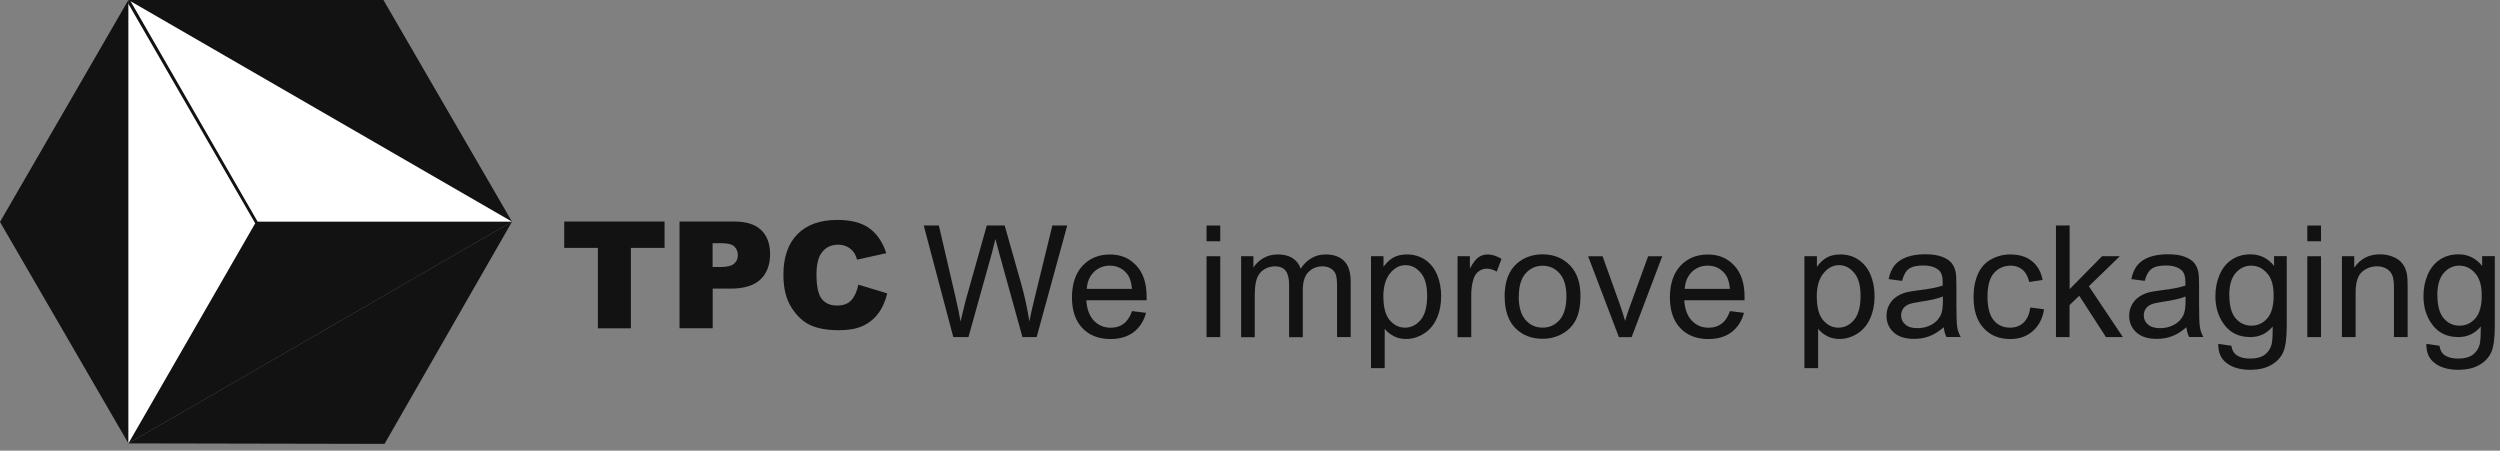 <svg width="294" height="53" viewBox="0 0 294 53" fill="none" xmlns="http://www.w3.org/2000/svg">
<rect x="0" y="0" width="294" height="53" fill="#808080" stroke="none"/>
<path d="M15.102 52.14L60.212 26.07L15.102 0V52.14Z" fill="#121212"/>
<path d="M15.1 0V52.14L0 26.1L15.1 0Z" fill="#121212"/>
<path d="M45.092 0L60.212 26.07L15.102 0H45.092Z" fill="#121212"/>
<path d="M15.102 52.14L60.212 26.07L45.222 52.2L15.102 52.14Z" fill="#121212"/>
<path d="M15.359 0.152L30.299 26.072H60.209L15.359 0.152Z" fill="white"/>
<path d="M15.102 0.453L30.012 26.263L15.102 52.143V0.453Z" fill="white"/>
<path d="M66.362 26.051H78.152V29.151H74.192V38.611H70.312V29.151H66.352V26.051H66.362Z" fill="#121212"/>
<path d="M79.902 26.053H86.352C87.762 26.053 88.812 26.383 89.512 27.053C90.212 27.723 90.562 28.673 90.562 29.903C90.562 31.133 90.182 32.163 89.422 32.873C88.662 33.583 87.492 33.943 85.932 33.943H83.812V38.603H79.912V26.043L79.902 26.053ZM83.792 31.403H84.742C85.492 31.403 86.012 31.273 86.322 31.013C86.632 30.753 86.772 30.423 86.772 30.013C86.772 29.603 86.642 29.283 86.382 29.013C86.122 28.743 85.622 28.603 84.902 28.603H83.802V31.403H83.792Z" fill="#121212"/>
<path d="M100.939 33.473L104.339 34.503C104.109 35.453 103.749 36.253 103.259 36.893C102.769 37.533 102.159 38.013 101.429 38.343C100.699 38.673 99.779 38.833 98.649 38.833C97.289 38.833 96.169 38.633 95.309 38.243C94.449 37.853 93.699 37.153 93.069 36.153C92.439 35.153 92.129 33.873 92.129 32.323C92.129 30.243 92.679 28.653 93.789 27.533C94.889 26.413 96.459 25.863 98.479 25.863C100.059 25.863 101.309 26.183 102.209 26.823C103.109 27.463 103.789 28.443 104.229 29.773L100.799 30.533C100.679 30.153 100.549 29.873 100.419 29.693C100.199 29.393 99.939 29.163 99.619 29.013C99.309 28.853 98.949 28.773 98.569 28.773C97.689 28.773 97.019 29.123 96.549 29.833C96.199 30.363 96.019 31.183 96.019 32.303C96.019 33.693 96.229 34.653 96.649 35.163C97.069 35.683 97.669 35.933 98.429 35.933C99.189 35.933 99.729 35.723 100.109 35.313C100.489 34.893 100.769 34.293 100.939 33.493V33.473Z" fill="#121212"/>
<path d="M112.109 39.642L108.629 26.512H110.409L112.409 35.122C112.619 36.022 112.809 36.922 112.959 37.812C113.289 36.412 113.489 35.602 113.549 35.382L116.049 26.512H118.149L120.029 33.152C120.499 34.802 120.839 36.352 121.049 37.802C121.219 36.972 121.429 36.022 121.699 34.942L123.759 26.512H125.509L121.909 39.642H120.239L117.469 29.642C117.239 28.812 117.099 28.292 117.059 28.102C116.919 28.702 116.789 29.222 116.679 29.642L113.889 39.642H112.119H112.109Z" fill="#121212"/>
<path d="M133.103 36.58L134.773 36.79C134.513 37.76 134.022 38.52 133.312 39.06C132.603 39.6 131.692 39.87 130.592 39.87C129.202 39.87 128.103 39.44 127.283 38.58C126.473 37.72 126.062 36.52 126.062 34.98C126.062 33.44 126.473 32.14 127.303 31.26C128.123 30.38 129.193 29.93 130.513 29.93C131.833 29.93 132.823 30.36 133.633 31.23C134.443 32.1 134.842 33.31 134.842 34.88C134.842 34.98 134.842 35.12 134.842 35.31H127.753C127.813 36.35 128.113 37.15 128.643 37.71C129.173 38.27 129.833 38.54 130.633 38.54C131.223 38.54 131.733 38.38 132.143 38.07C132.563 37.76 132.893 37.26 133.133 36.58H133.103ZM127.812 33.97H133.123C133.053 33.17 132.853 32.57 132.513 32.17C132.003 31.55 131.333 31.24 130.513 31.24C129.773 31.24 129.153 31.49 128.643 31.98C128.143 32.48 127.863 33.14 127.803 33.97H127.812Z" fill="#121212"/>
<path d="M141.891 28.373V26.523H143.501V28.373H141.891ZM141.891 39.643V30.133H143.501V39.643H141.891Z" fill="#121212"/>
<path d="M145.959 39.642V30.132H147.399V31.462C147.699 30.992 148.099 30.622 148.589 30.342C149.089 30.062 149.649 29.922 150.279 29.922C150.989 29.922 151.559 30.072 152.009 30.362C152.459 30.652 152.779 31.062 152.959 31.592C153.709 30.482 154.689 29.922 155.899 29.922C156.839 29.922 157.569 30.182 158.079 30.702C158.589 31.222 158.839 32.032 158.839 33.112V39.642H157.239V33.652C157.239 33.012 157.189 32.542 157.079 32.262C156.979 31.982 156.789 31.752 156.509 31.582C156.229 31.412 155.909 31.322 155.539 31.322C154.869 31.322 154.319 31.542 153.869 31.992C153.429 32.432 153.209 33.152 153.209 34.132V39.652H151.599V33.472C151.599 32.752 151.469 32.222 151.209 31.862C150.949 31.502 150.519 31.322 149.919 31.322C149.469 31.322 149.049 31.442 148.659 31.682C148.279 31.922 147.999 32.272 147.819 32.732C147.649 33.192 147.559 33.852 147.559 34.722V39.652H145.949L145.959 39.642Z" fill="#121212"/>
<path d="M161.23 43.282V30.132H162.7V31.372C163.05 30.892 163.44 30.522 163.87 30.282C164.31 30.042 164.83 29.922 165.45 29.922C166.26 29.922 166.98 30.132 167.6 30.552C168.22 30.972 168.69 31.562 169.01 32.322C169.33 33.082 169.48 33.922 169.48 34.822C169.48 35.792 169.31 36.672 168.96 37.452C168.61 38.232 168.1 38.832 167.44 39.242C166.77 39.662 166.07 39.862 165.34 39.862C164.8 39.862 164.32 39.752 163.89 39.522C163.46 39.292 163.11 39.012 162.84 38.662V43.292H161.23V43.282ZM162.69 34.942C162.69 36.162 162.94 37.072 163.43 37.652C163.93 38.242 164.53 38.532 165.23 38.532C165.93 38.532 166.56 38.232 167.07 37.622C167.58 37.012 167.83 36.082 167.83 34.802C167.83 33.522 167.58 32.682 167.08 32.082C166.58 31.482 165.99 31.182 165.29 31.182C164.59 31.182 164 31.502 163.47 32.142C162.94 32.782 162.68 33.712 162.68 34.942H162.69Z" fill="#121212"/>
<path d="M171.41 39.642V30.132H172.86V31.572C173.23 30.902 173.57 30.452 173.89 30.242C174.21 30.032 174.55 29.922 174.92 29.922C175.46 29.922 176.01 30.092 176.58 30.442L176.02 31.942C175.63 31.712 175.23 31.592 174.84 31.592C174.49 31.592 174.17 31.702 173.89 31.912C173.61 32.122 173.41 32.422 173.29 32.792C173.11 33.362 173.02 33.992 173.02 34.672V39.652H171.41V39.642Z" fill="#121212"/>
<path d="M176.941 34.88C176.941 33.12 177.431 31.81 178.411 30.97C179.231 30.27 180.221 29.91 181.401 29.91C182.711 29.91 183.781 30.34 184.611 31.19C185.441 32.04 185.861 33.23 185.861 34.74C185.861 35.96 185.681 36.93 185.311 37.63C184.941 38.33 184.411 38.88 183.711 39.26C183.011 39.65 182.241 39.84 181.411 39.84C180.081 39.84 179.001 39.41 178.181 38.56C177.361 37.71 176.951 36.48 176.951 34.87L176.941 34.88ZM178.601 34.88C178.601 36.1 178.871 37.01 179.401 37.62C179.931 38.23 180.601 38.53 181.411 38.53C182.221 38.53 182.871 38.23 183.411 37.62C183.941 37.01 184.211 36.08 184.211 34.83C184.211 33.65 183.941 32.76 183.411 32.16C182.881 31.55 182.211 31.25 181.421 31.25C180.631 31.25 179.951 31.55 179.411 32.15C178.881 32.75 178.611 33.66 178.611 34.88H178.601Z" fill="#121212"/>
<path d="M190.382 39.643L186.762 30.133H188.462L190.502 35.823C190.722 36.443 190.922 37.073 191.112 37.743C191.252 37.243 191.452 36.643 191.712 35.933L193.822 30.133H195.482L191.882 39.643H190.382Z" fill="#121212"/>
<path d="M203.419 36.58L205.089 36.79C204.829 37.76 204.339 38.52 203.629 39.06C202.919 39.6 202.009 39.87 200.909 39.87C199.519 39.87 198.419 39.44 197.599 38.58C196.789 37.72 196.379 36.52 196.379 34.98C196.379 33.44 196.789 32.14 197.619 31.26C198.439 30.38 199.509 29.93 200.829 29.93C202.149 29.93 203.139 30.36 203.949 31.23C204.759 32.1 205.159 33.31 205.159 34.88C205.159 34.98 205.159 35.12 205.159 35.31H198.069C198.129 36.35 198.429 37.15 198.959 37.71C199.489 38.27 200.149 38.54 200.949 38.54C201.539 38.54 202.049 38.38 202.459 38.07C202.879 37.76 203.209 37.26 203.449 36.58H203.419ZM198.129 33.97H203.439C203.369 33.17 203.169 32.57 202.829 32.17C202.319 31.55 201.649 31.24 200.829 31.24C200.089 31.24 199.469 31.49 198.959 31.98C198.459 32.48 198.179 33.14 198.119 33.97H198.129Z" fill="#121212"/>
<path d="M212.199 43.282V30.132H213.669V31.372C214.019 30.892 214.409 30.522 214.839 30.282C215.279 30.042 215.799 29.922 216.419 29.922C217.229 29.922 217.949 30.132 218.569 30.552C219.189 30.972 219.659 31.562 219.979 32.322C220.299 33.082 220.449 33.922 220.449 34.822C220.449 35.792 220.279 36.672 219.929 37.452C219.579 38.232 219.069 38.832 218.409 39.242C217.739 39.662 217.039 39.862 216.309 39.862C215.769 39.862 215.289 39.752 214.859 39.522C214.429 39.292 214.079 39.012 213.809 38.662V43.292H212.199V43.282ZM213.659 34.942C213.659 36.162 213.909 37.072 214.399 37.652C214.899 38.242 215.499 38.532 216.199 38.532C216.899 38.532 217.529 38.232 218.039 37.622C218.549 37.012 218.799 36.082 218.799 34.802C218.799 33.522 218.549 32.682 218.049 32.082C217.549 31.482 216.959 31.182 216.259 31.182C215.559 31.182 214.969 31.502 214.439 32.142C213.909 32.782 213.649 33.712 213.649 34.942H213.659Z" fill="#121212"/>
<path d="M228.602 38.472C228.002 38.982 227.432 39.342 226.882 39.542C226.332 39.752 225.742 39.852 225.102 39.852C224.062 39.852 223.252 39.602 222.692 39.082C222.132 38.572 221.852 37.922 221.852 37.122C221.852 36.652 221.962 36.232 222.172 35.842C222.382 35.452 222.662 35.152 223.002 34.912C223.342 34.682 223.732 34.502 224.162 34.382C224.482 34.302 224.952 34.222 225.592 34.142C226.892 33.982 227.852 33.802 228.462 33.582C228.462 33.362 228.462 33.222 228.462 33.162C228.462 32.502 228.312 32.042 228.002 31.772C227.592 31.412 226.982 31.222 226.162 31.222C225.402 31.222 224.842 31.352 224.482 31.622C224.122 31.892 223.852 32.362 223.682 33.032L222.102 32.822C222.242 32.152 222.482 31.602 222.812 31.192C223.142 30.782 223.612 30.462 224.232 30.232C224.852 30.012 225.572 29.902 226.392 29.902C227.212 29.902 227.862 29.992 228.372 30.192C228.882 30.382 229.252 30.622 229.492 30.912C229.732 31.202 229.902 31.572 229.992 32.012C230.042 32.282 230.072 32.782 230.072 33.502V35.652C230.072 37.152 230.102 38.102 230.172 38.492C230.242 38.892 230.372 39.272 230.582 39.632H228.902C228.732 39.302 228.632 38.902 228.582 38.462L228.602 38.472ZM228.472 34.872C227.892 35.112 227.012 35.312 225.842 35.482C225.182 35.582 224.712 35.682 224.432 35.802C224.162 35.922 223.942 36.092 223.792 36.322C223.642 36.552 223.572 36.812 223.572 37.092C223.572 37.522 223.732 37.882 224.062 38.162C224.392 38.452 224.862 38.592 225.492 38.592C226.122 38.592 226.662 38.452 227.152 38.182C227.642 37.912 227.992 37.542 228.222 37.072C228.392 36.712 228.482 36.172 228.482 35.462V34.872H228.472Z" fill="#121212"/>
<path d="M238.8 36.162L240.38 36.372C240.21 37.462 239.76 38.322 239.05 38.942C238.34 39.562 237.46 39.872 236.42 39.872C235.12 39.872 234.07 39.452 233.28 38.592C232.49 37.742 232.09 36.522 232.09 34.932C232.09 33.902 232.26 33.012 232.6 32.232C232.94 31.462 233.46 30.882 234.15 30.502C234.84 30.122 235.6 29.922 236.42 29.922C237.45 29.922 238.3 30.182 238.95 30.702C239.6 31.222 240.03 31.962 240.21 32.922L238.64 33.162C238.49 32.522 238.23 32.042 237.85 31.722C237.47 31.402 237.01 31.242 236.47 31.242C235.66 31.242 235 31.532 234.49 32.112C233.98 32.692 233.73 33.612 233.73 34.872C233.73 36.132 233.97 37.082 234.46 37.662C234.95 38.242 235.59 38.532 236.38 38.532C237.01 38.532 237.54 38.342 237.96 37.952C238.38 37.562 238.65 36.962 238.77 36.162H238.8Z" fill="#121212"/>
<path d="M241.78 39.642V26.512H243.39V34.002L247.2 30.132H249.29L245.65 33.662L249.65 39.642H247.66L244.52 34.782L243.38 35.872V39.642H241.77H241.78Z" fill="#121212"/>
<path d="M257.141 38.472C256.541 38.982 255.971 39.342 255.421 39.542C254.871 39.752 254.281 39.852 253.641 39.852C252.601 39.852 251.791 39.602 251.231 39.082C250.671 38.572 250.391 37.922 250.391 37.122C250.391 36.652 250.501 36.232 250.711 35.842C250.921 35.452 251.201 35.152 251.541 34.912C251.881 34.682 252.271 34.502 252.701 34.382C253.021 34.302 253.491 34.222 254.131 34.142C255.431 33.982 256.391 33.802 257.001 33.582C257.001 33.362 257.001 33.222 257.001 33.162C257.001 32.502 256.851 32.042 256.541 31.772C256.131 31.412 255.521 31.222 254.701 31.222C253.941 31.222 253.381 31.352 253.021 31.622C252.661 31.892 252.391 32.362 252.221 33.032L250.641 32.822C250.781 32.152 251.021 31.602 251.351 31.192C251.681 30.782 252.151 30.462 252.771 30.232C253.391 30.012 254.111 29.902 254.931 29.902C255.751 29.902 256.401 29.992 256.911 30.192C257.421 30.382 257.791 30.622 258.031 30.912C258.271 31.202 258.441 31.572 258.531 32.012C258.581 32.282 258.611 32.782 258.611 33.502V35.652C258.611 37.152 258.641 38.102 258.711 38.492C258.781 38.892 258.911 39.272 259.121 39.632H257.441C257.271 39.302 257.171 38.902 257.121 38.462L257.141 38.472ZM257.011 34.872C256.431 35.112 255.551 35.312 254.381 35.482C253.721 35.582 253.251 35.682 252.971 35.802C252.701 35.922 252.481 36.092 252.331 36.322C252.181 36.552 252.111 36.812 252.111 37.092C252.111 37.522 252.271 37.882 252.601 38.162C252.931 38.452 253.401 38.592 254.031 38.592C254.661 38.592 255.201 38.452 255.691 38.182C256.181 37.912 256.531 37.542 256.761 37.072C256.931 36.712 257.021 36.172 257.021 35.462V34.872H257.011Z" fill="#121212"/>
<path d="M260.841 40.43L262.411 40.66C262.481 41.14 262.661 41.5 262.961 41.72C263.361 42.02 263.911 42.17 264.601 42.17C265.351 42.17 265.921 42.02 266.331 41.72C266.741 41.42 267.011 41 267.151 40.47C267.231 40.14 267.271 39.45 267.271 38.4C266.571 39.23 265.691 39.64 264.641 39.64C263.331 39.64 262.321 39.17 261.601 38.22C260.881 37.28 260.531 36.15 260.531 34.83C260.531 33.92 260.691 33.09 261.021 32.32C261.351 31.55 261.821 30.96 262.451 30.54C263.071 30.12 263.811 29.91 264.651 29.91C265.771 29.91 266.701 30.36 267.431 31.27V30.12H268.921V38.34C268.921 39.82 268.771 40.87 268.471 41.49C268.171 42.11 267.691 42.6 267.041 42.95C266.391 43.31 265.581 43.49 264.631 43.49C263.501 43.49 262.581 43.24 261.881 42.72C261.181 42.21 260.841 41.44 260.871 40.41L260.841 40.43ZM262.171 34.71C262.171 35.96 262.421 36.87 262.911 37.44C263.411 38.01 264.031 38.3 264.771 38.3C265.511 38.3 266.131 38.01 266.631 37.44C267.131 36.87 267.381 35.98 267.381 34.76C267.381 33.54 267.121 32.72 266.611 32.13C266.091 31.54 265.471 31.24 264.741 31.24C264.011 31.24 263.411 31.53 262.911 32.11C262.411 32.69 262.161 33.56 262.161 34.7L262.171 34.71Z" fill="#121212"/>
<path d="M271.34 28.373V26.523H272.95V28.373H271.34ZM271.34 39.643V30.133H272.95V39.643H271.34Z" fill="#121212"/>
<path d="M275.41 39.64V30.13H276.86V31.48C277.56 30.44 278.57 29.91 279.89 29.91C280.46 29.91 280.99 30.01 281.47 30.22C281.95 30.43 282.31 30.7 282.55 31.03C282.79 31.36 282.96 31.76 283.05 32.22C283.11 32.52 283.14 33.04 283.14 33.79V39.64H281.53V33.86C281.53 33.2 281.47 32.71 281.34 32.39C281.21 32.06 280.99 31.81 280.67 31.61C280.35 31.42 279.98 31.32 279.55 31.32C278.86 31.32 278.27 31.54 277.77 31.97C277.27 32.41 277.02 33.23 277.02 34.45V39.64H275.41Z" fill="#121212"/>
<path d="M285.31 40.43L286.88 40.66C286.95 41.14 287.13 41.5 287.43 41.72C287.83 42.02 288.38 42.17 289.07 42.17C289.82 42.17 290.39 42.02 290.8 41.72C291.21 41.42 291.48 41 291.62 40.47C291.7 40.14 291.74 39.45 291.74 38.4C291.04 39.23 290.16 39.64 289.11 39.64C287.8 39.64 286.79 39.17 286.07 38.22C285.35 37.28 285 36.15 285 34.83C285 33.92 285.16 33.09 285.49 32.32C285.82 31.55 286.29 30.96 286.92 30.54C287.54 30.12 288.28 29.91 289.12 29.91C290.24 29.91 291.17 30.36 291.9 31.27V30.12H293.39V38.34C293.39 39.82 293.24 40.87 292.94 41.49C292.64 42.11 292.16 42.6 291.51 42.95C290.86 43.31 290.05 43.49 289.1 43.49C287.97 43.49 287.05 43.24 286.35 42.72C285.65 42.21 285.31 41.44 285.34 40.41L285.31 40.43ZM286.64 34.71C286.64 35.96 286.89 36.87 287.38 37.44C287.88 38.01 288.5 38.3 289.24 38.3C289.98 38.3 290.6 38.01 291.1 37.44C291.6 36.87 291.85 35.98 291.85 34.76C291.85 33.54 291.59 32.72 291.08 32.13C290.56 31.54 289.94 31.24 289.21 31.24C288.48 31.24 287.88 31.53 287.38 32.11C286.88 32.69 286.63 33.56 286.63 34.7L286.64 34.71Z" fill="#121212"/>
</svg>
